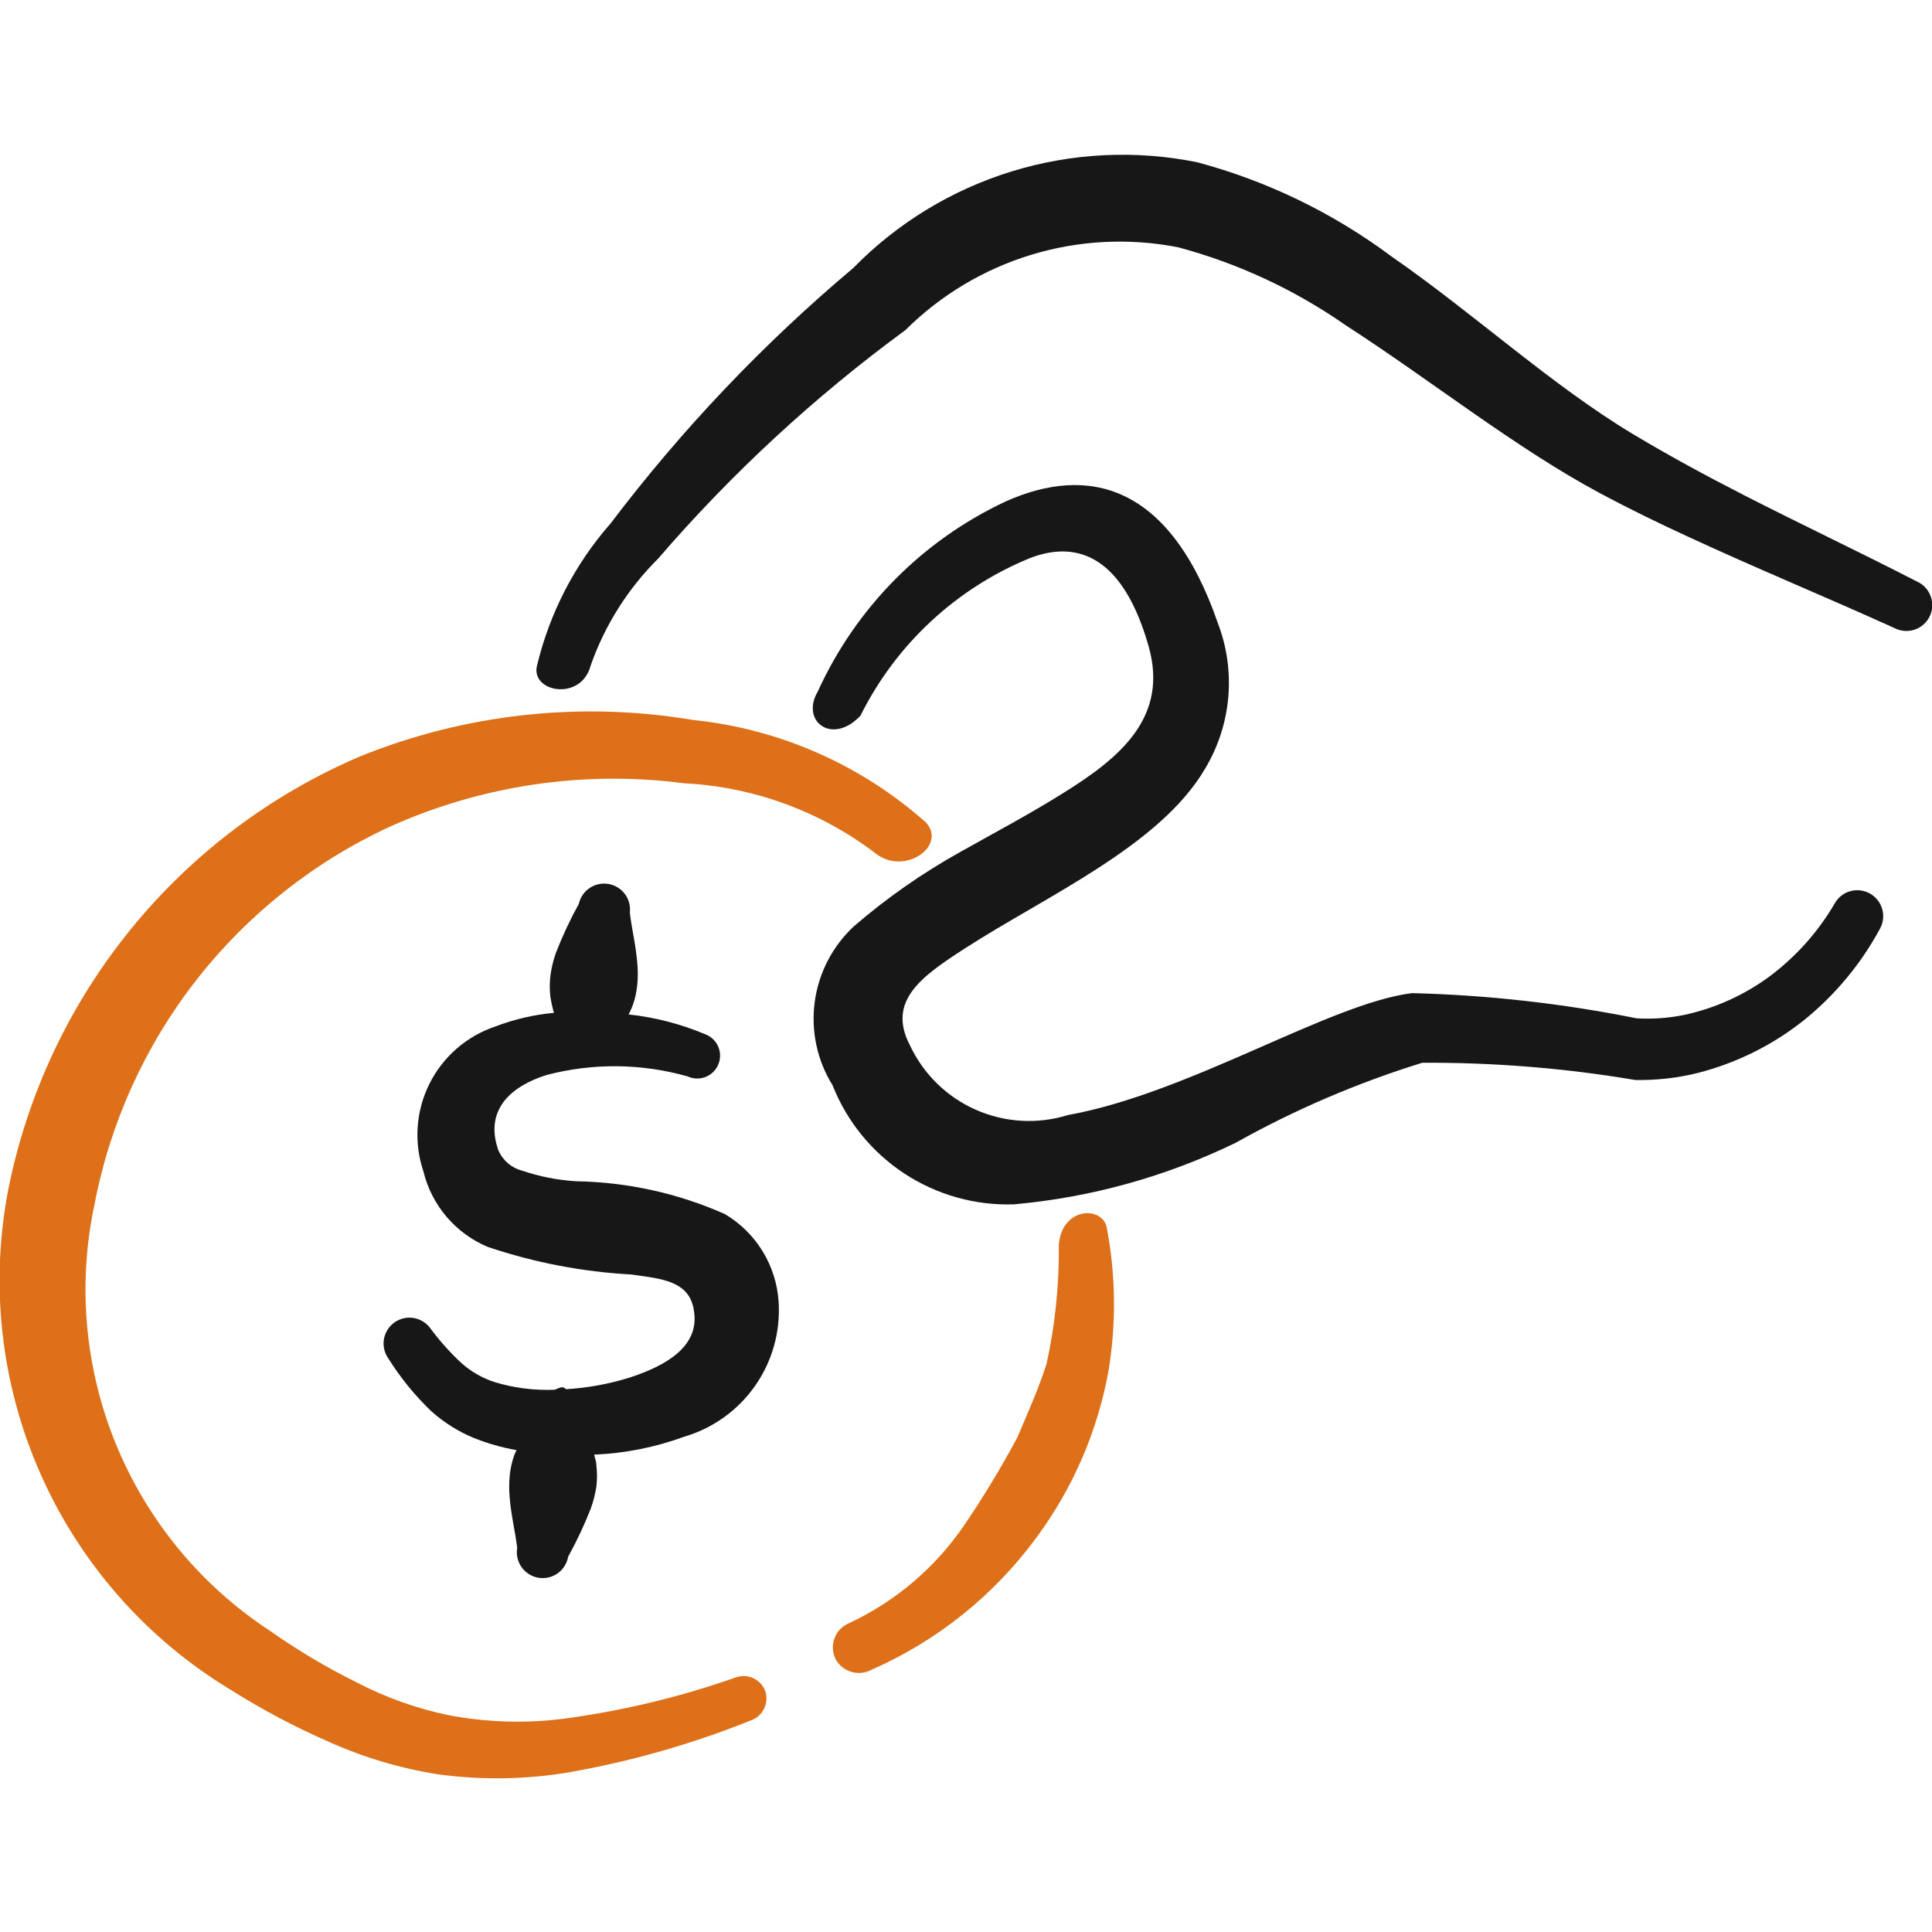 <svg width="140" height="140" viewBox="0 0 140 140" fill="none" xmlns="http://www.w3.org/2000/svg">
<g clip-path="url(#clip0)">
<path fill-rule="evenodd" clip-rule="evenodd" d="M56.42 94.302C56.332 93.011 55.932 91.761 55.255 90.66C54.577 89.558 53.642 88.638 52.529 87.978C49.129 86.467 45.458 85.658 41.737 85.598C40.406 85.517 39.092 85.258 37.829 84.828C37.448 84.728 37.094 84.542 36.796 84.284C36.498 84.026 36.263 83.704 36.108 83.341C35.087 80.424 37.03 78.703 39.608 77.898C42.965 77.017 46.496 77.053 49.834 78.003C50.038 78.097 50.259 78.148 50.484 78.153C50.708 78.158 50.931 78.118 51.14 78.034C51.348 77.951 51.537 77.826 51.696 77.667C51.854 77.508 51.979 77.319 52.062 77.11C52.145 76.901 52.185 76.678 52.179 76.454C52.173 76.229 52.122 76.008 52.028 75.805C51.934 75.601 51.8 75.418 51.633 75.267C51.467 75.117 51.272 75.002 51.059 74.929C49.302 74.192 47.447 73.714 45.552 73.512C45.666 73.292 45.767 73.066 45.856 72.835C46.027 72.347 46.136 71.839 46.182 71.324C46.229 70.824 46.229 70.32 46.182 69.819C46.083 68.513 45.792 67.404 45.64 66.138C45.7 65.659 45.572 65.175 45.284 64.787C44.996 64.399 44.57 64.137 44.094 64.055C43.618 63.974 43.129 64.078 42.728 64.348C42.327 64.617 42.045 65.031 41.942 65.502C41.318 66.631 40.77 67.8 40.302 69.002C40.118 69.505 39.985 70.025 39.906 70.554C39.83 71.08 39.819 71.612 39.871 72.141C39.932 72.564 40.022 72.983 40.139 73.395C38.681 73.529 37.248 73.863 35.881 74.387C34.85 74.735 33.898 75.282 33.079 75.999C32.26 76.715 31.59 77.585 31.107 78.56C30.624 79.535 30.338 80.596 30.266 81.681C30.193 82.767 30.335 83.856 30.683 84.887C30.978 86.101 31.554 87.228 32.364 88.179C33.175 89.129 34.198 89.876 35.35 90.358C38.707 91.49 42.202 92.161 45.739 92.353C47.862 92.662 49.992 92.773 50.289 95.013C50.697 97.557 48.277 98.963 45.622 99.826C44.133 100.289 42.594 100.571 41.037 100.666C40.944 100.637 40.886 100.537 40.781 100.526C40.553 100.526 40.378 100.643 40.197 100.707C38.73 100.766 37.264 100.581 35.857 100.158C34.95 99.867 34.115 99.385 33.407 98.747C32.593 97.985 31.849 97.151 31.185 96.256C31.041 96.057 30.858 95.888 30.649 95.759C30.439 95.63 30.206 95.544 29.963 95.505C29.72 95.467 29.472 95.476 29.233 95.533C28.994 95.591 28.768 95.694 28.569 95.839C28.369 95.983 28.201 96.165 28.072 96.375C27.943 96.585 27.857 96.818 27.818 97.061C27.78 97.303 27.789 97.552 27.846 97.791C27.903 98.03 28.007 98.256 28.152 98.455C29.023 99.846 30.063 101.124 31.249 102.258C32.157 103.072 33.197 103.727 34.323 104.195C35.326 104.598 36.368 104.895 37.432 105.082C37.38 105.216 37.304 105.321 37.257 105.467C37.087 105.955 36.977 106.462 36.931 106.978C36.887 107.48 36.887 107.986 36.931 108.488C37.03 109.789 37.322 110.898 37.479 112.163C37.395 112.653 37.508 113.156 37.795 113.562C38.082 113.968 38.518 114.243 39.007 114.328C39.497 114.412 40 114.298 40.406 114.012C40.812 113.725 41.087 113.289 41.172 112.799C41.797 111.671 42.347 110.501 42.817 109.299C42.996 108.795 43.129 108.276 43.213 107.748C43.277 107.221 43.277 106.688 43.213 106.161C43.213 105.887 43.102 105.659 43.056 105.408C45.286 105.316 47.488 104.877 49.583 104.108C51.669 103.496 53.484 102.191 54.727 100.408C55.97 98.624 56.568 96.47 56.42 94.302ZM138.944 42.157C134.797 40.023 130.55 38.016 126.385 35.887C123.649 34.487 120.954 33.028 118.335 31.459C112.42 27.907 106.791 22.709 100.835 18.585C96.62 15.438 91.846 13.122 86.765 11.76C82.3 10.853 77.679 11.079 73.324 12.417C68.969 13.755 65.019 16.162 61.833 19.419C55.304 24.911 49.409 31.116 44.257 37.917C41.658 40.876 39.821 44.427 38.908 48.259C38.465 50.172 42.128 50.837 42.805 48.218C43.829 45.305 45.498 42.661 47.687 40.483C53.017 34.301 59.031 28.743 65.613 23.917C68.166 21.377 71.302 19.502 74.748 18.456C78.194 17.411 81.843 17.227 85.377 17.92C89.718 19.083 93.824 20.994 97.51 23.567C103.693 27.557 109.76 32.422 115.92 35.729C118.014 36.849 120.155 37.893 122.337 38.897C127.289 41.195 132.364 43.278 137.328 45.535C137.55 45.642 137.79 45.705 138.036 45.719C138.281 45.734 138.527 45.699 138.76 45.619C138.992 45.538 139.206 45.412 139.39 45.249C139.574 45.085 139.724 44.887 139.831 44.666C139.938 44.444 140.001 44.204 140.015 43.959C140.029 43.713 139.995 43.467 139.914 43.235C139.834 43.002 139.708 42.788 139.545 42.604C139.381 42.42 139.183 42.271 138.962 42.163L138.944 42.157Z" fill="#171717"/>
<path fill-rule="evenodd" clip-rule="evenodd" d="M50.231 52.173C42.077 50.8 33.701 51.721 26.04 54.833C19.593 57.597 13.913 61.883 9.487 67.323C5.06 72.764 2.019 79.197 0.624 86.071C-0.753 93.056 0.055 100.296 2.936 106.806C5.818 113.316 10.634 118.782 16.73 122.459C19.013 123.898 21.402 125.162 23.876 126.239C26.384 127.363 29.03 128.148 31.745 128.573C34.888 129.004 38.078 128.957 41.207 128.433C45.73 127.639 50.158 126.376 54.419 124.664C54.835 124.516 55.176 124.21 55.369 123.813C55.562 123.416 55.592 122.959 55.452 122.541C55.3 122.133 54.995 121.8 54.602 121.614C54.208 121.427 53.758 121.402 53.346 121.543C49.26 122.982 45.035 123.993 40.74 124.559C37.991 124.896 35.206 124.803 32.486 124.285C30.177 123.801 27.946 123.005 25.853 121.917C23.662 120.833 21.557 119.58 19.559 118.172C14.562 114.899 10.674 110.189 8.407 104.663C6.14 99.137 5.601 93.053 6.86 87.214C8.004 81.288 10.543 75.72 14.265 70.97C17.988 66.22 22.788 62.424 28.268 59.897C34.936 56.901 42.305 55.815 49.554 56.758C54.638 57.014 59.522 58.815 63.554 61.921C65.648 63.426 68.641 61.244 67.083 59.587C62.382 55.411 56.486 52.818 50.231 52.173ZM75.833 98.846C75.25 100.654 74.439 102.474 73.71 104.183C72.547 106.349 71.274 108.454 69.895 110.489C67.762 113.627 64.811 116.12 61.361 117.699C60.92 117.933 60.588 118.33 60.439 118.807C60.289 119.283 60.333 119.799 60.562 120.243C60.806 120.681 61.211 121.006 61.692 121.149C62.173 121.292 62.691 121.241 63.134 121.007C67.879 118.925 71.995 115.634 75.069 111.463C77.722 107.892 79.518 103.759 80.319 99.382C80.902 95.891 80.855 92.323 80.179 88.847C79.695 87.319 76.907 87.576 76.726 90.224C76.757 93.123 76.457 96.015 75.833 98.846Z" fill="#DD7019"/>
<path fill-rule="evenodd" clip-rule="evenodd" d="M135.503 64.75C135.289 64.629 135.053 64.551 134.809 64.521C134.565 64.491 134.317 64.51 134.08 64.576C133.843 64.642 133.622 64.754 133.428 64.906C133.235 65.058 133.074 65.247 132.953 65.462C131.761 67.504 130.175 69.288 128.287 70.712C126.423 72.099 124.282 73.068 122.01 73.552C120.887 73.778 119.741 73.858 118.598 73.792C113.234 72.713 107.786 72.103 102.317 71.966C96.32 72.718 86.252 79.199 77.379 80.803C75.182 81.485 72.812 81.347 70.708 80.417C68.604 79.486 66.908 77.825 65.934 75.74C64.237 72.491 66.868 70.706 69.895 68.74C75.804 64.925 84.041 61.303 87.313 55.72C88.263 54.147 88.841 52.379 89.004 50.549C89.166 48.72 88.909 46.877 88.253 45.162C84.753 35.012 78.808 33.682 72.876 36.336C66.844 39.161 62.017 44.044 59.261 50.108C57.983 52.273 60.323 54.034 62.353 51.858C64.92 46.699 69.273 42.646 74.603 40.454C78.254 39.031 81.428 40.553 83.213 46.76C84.735 51.969 81.148 54.927 76.994 57.499C74.626 58.981 72.053 60.352 69.609 61.722C66.849 63.258 64.253 65.072 61.863 67.136C60.314 68.581 59.315 70.519 59.036 72.62C58.757 74.72 59.216 76.851 60.334 78.651C61.368 81.265 63.185 83.497 65.535 85.04C67.885 86.583 70.655 87.363 73.465 87.272C79.05 86.774 84.498 85.262 89.542 82.81C93.833 80.408 98.365 78.464 103.063 77.012C108.233 76.983 113.395 77.4 118.493 78.26C120.017 78.289 121.539 78.119 123.019 77.752C125.85 77.031 128.493 75.713 130.772 73.885C133.005 72.072 134.858 69.836 136.226 67.305C136.469 66.87 136.529 66.357 136.393 65.878C136.257 65.399 135.937 64.993 135.503 64.75Z" fill="#171717"/>
</g>
<defs>
<clipPath id="clip0">
<rect width="140" height="140" fill="white"/>
</clipPath>
</defs>
</svg>
